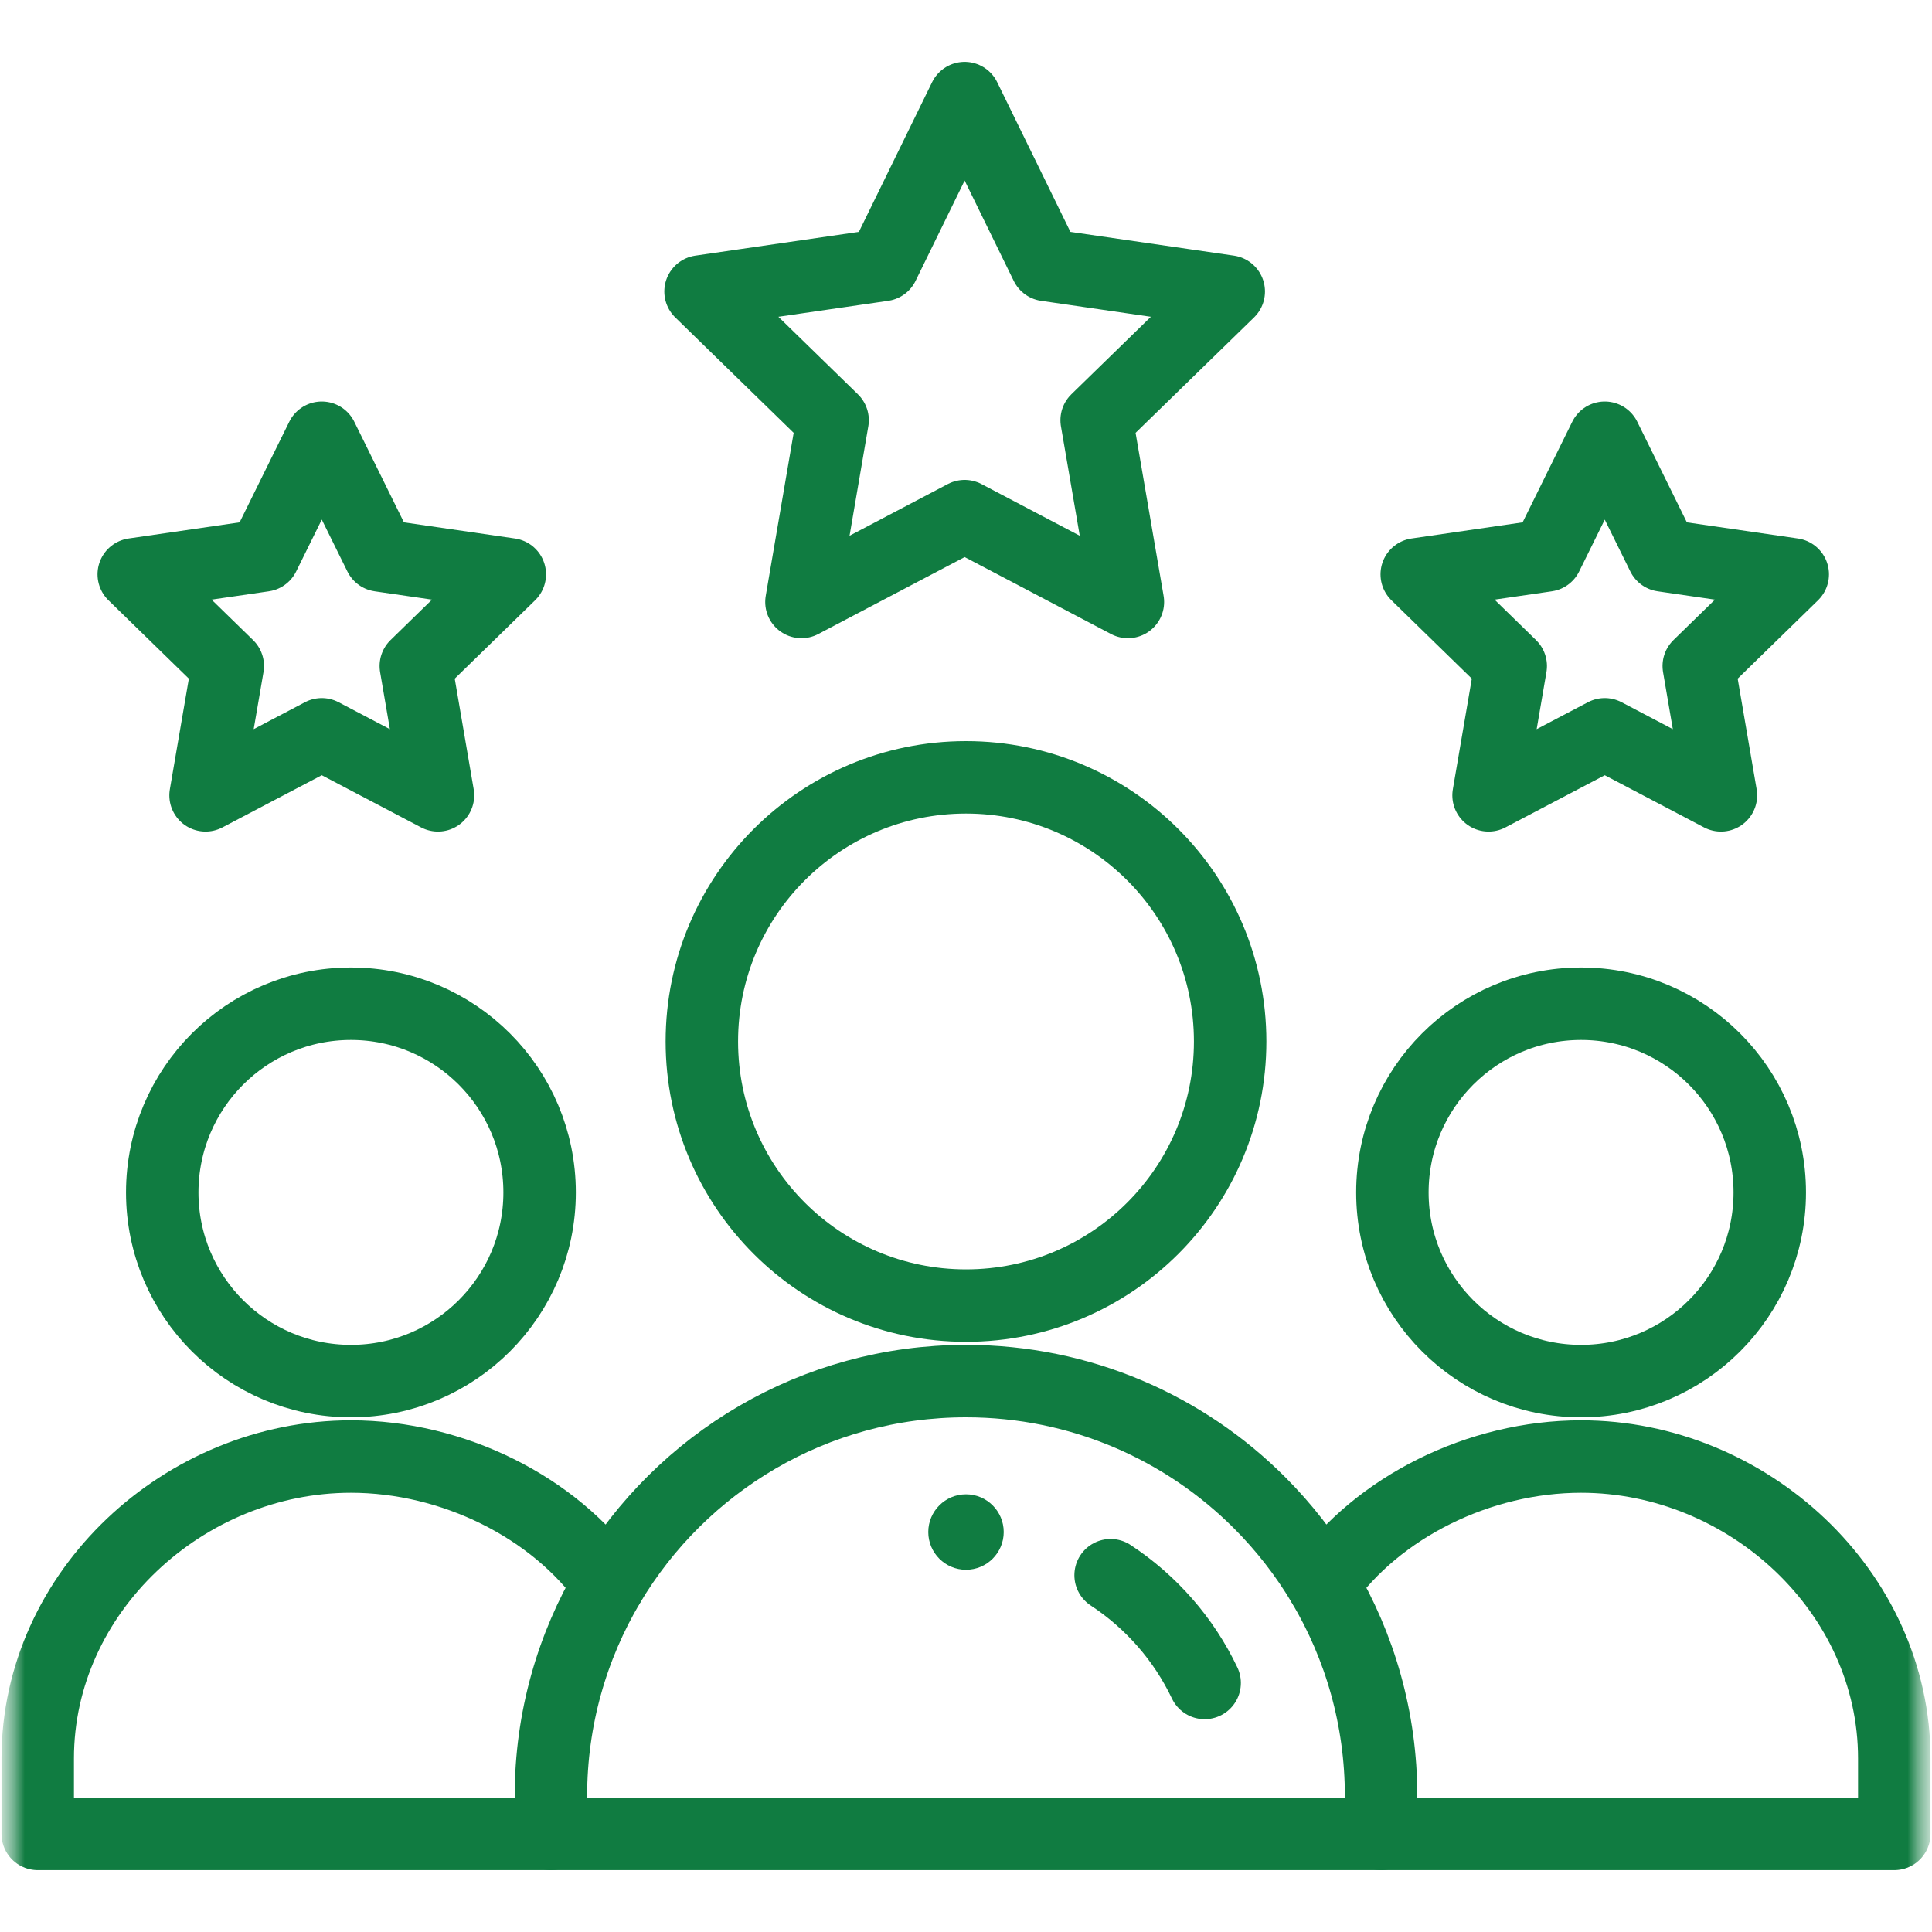 <svg width="40" height="40" viewBox="0 0 40 40" fill="none" xmlns="http://www.w3.org/2000/svg">
<g id="rating 1" clip-path="url(#clip0_520_1431)">
<g id="Mask group">
<mask id="mask0_520_1431" style="mask-type:luminance" maskUnits="userSpaceOnUse" x="0" y="0" width="40" height="40">
<g id="Group">
<path id="bg" d="M40 0H0V40H40V0Z" fill="white"/>
<g id="Group_2">
<path id="path651" d="M20 30.938C20.431 30.938 20.781 31.288 20.781 31.719C20.781 32.15 20.431 32.5 20 32.5C19.569 32.5 19.219 32.15 19.219 31.719C19.219 31.288 19.569 30.938 20 30.938Z" fill="white"/>
</g>
</g>
</mask>
<g mask="url(#mask0_520_1431)">
<g id="Group_3">
<g id="g639">
<g id="g641">
<g id="Clip path group">
<mask id="mask1_520_1431" style="mask-type:luminance" maskUnits="userSpaceOnUse" x="0" y="0" width="40" height="40">
<g id="clipPath647">
<path id="path645" d="M0 3.8147e-06H40V40H0V3.8147e-06Z" fill="white"/>
</g>
</mask>
<g mask="url(#mask1_520_1431)">
<g id="g643">
<g id="g649">
<path id="path651_2" d="M20 30.938C20.431 30.938 20.781 31.288 20.781 31.719C20.781 32.15 20.431 32.5 20 32.5C19.569 32.5 19.219 32.15 19.219 31.719C19.219 31.288 19.569 30.938 20 30.938Z" fill="#107C41"/>
</g>
<g id="g653">
<path id="path655" d="M36.641 24.688C36.641 26.845 34.891 28.594 32.734 28.594C30.577 28.594 28.828 26.845 28.828 24.688C28.828 22.53 30.577 20.781 32.734 20.781C34.891 20.781 36.641 22.53 36.641 24.688Z" stroke="#107C41" stroke-width="1.5" stroke-miterlimit="10" stroke-linecap="round" stroke-linejoin="round"/>
</g>
<g id="g657">
<path id="path659" d="M11.406 37.969H0.781V36.406C0.781 32.955 3.814 30.156 7.266 30.156C9.376 30.156 11.476 31.202 12.607 32.803" stroke="#107C41" stroke-width="1.5" stroke-miterlimit="10" stroke-linecap="round" stroke-linejoin="round"/>
</g>
<g id="g661">
<path id="path663" d="M27.393 32.803C28.524 31.202 30.624 30.156 32.734 30.156C36.186 30.156 39.219 32.955 39.219 36.406V37.969H28.594" stroke="#107C41" stroke-width="1.5" stroke-miterlimit="10" stroke-linecap="round" stroke-linejoin="round"/>
</g>
<g id="g665">
<path id="path667" d="M11.172 24.688C11.172 26.845 9.423 28.594 7.266 28.594C5.109 28.594 3.359 26.845 3.359 24.688C3.359 22.53 5.109 20.781 7.266 20.781C9.423 20.781 11.172 22.53 11.172 24.688Z" stroke="#107C41" stroke-width="1.5" stroke-miterlimit="10" stroke-linecap="round" stroke-linejoin="round"/>
</g>
<g id="g669">
<path id="path671" d="M25.469 21.562C25.469 24.583 23.02 27.031 20 27.031C16.98 27.031 14.531 24.583 14.531 21.562C14.531 18.542 16.98 16.094 20 16.094C23.02 16.094 25.469 18.542 25.469 21.562Z" stroke="#107C41" stroke-width="1.5" stroke-miterlimit="10" stroke-linecap="round" stroke-linejoin="round"/>
</g>
<g id="g673">
<path id="path675" d="M19.972 2.031L18.282 5.486L14.504 6.035L17.238 8.7L16.593 12.463L19.972 10.686C21.241 11.354 22.118 11.815 23.352 12.463L22.705 8.7L25.44 6.035L21.662 5.486L19.972 2.031Z" stroke="#107C41" stroke-width="1.5" stroke-miterlimit="10" stroke-linecap="round" stroke-linejoin="round"/>
</g>
<g id="g677">
<path id="path679" d="M33.225 15.203L35.63 16.467L35.171 13.789L37.117 11.891L34.427 11.5L33.225 9.063L32.022 11.5L29.332 11.891L31.278 13.789L30.819 16.467L33.225 15.203Z" stroke="#107C41" stroke-width="1.5" stroke-miterlimit="10" stroke-linecap="round" stroke-linejoin="round"/>
</g>
<g id="g681">
<path id="path683" d="M6.662 15.203L9.068 16.467L8.609 13.789L10.555 11.891L7.865 11.5L6.662 9.063L5.459 11.5L2.769 11.891L4.716 13.789L4.256 16.467L6.662 15.203Z" stroke="#107C41" stroke-width="1.5" stroke-miterlimit="10" stroke-linecap="round" stroke-linejoin="round"/>
</g>
<g id="g685">
<path id="path687" d="M28.594 37.969H11.406V37.188C11.406 35.586 11.845 34.087 12.607 32.803C14.105 30.283 16.855 28.594 20 28.594C22.373 28.594 24.522 29.555 26.077 31.111C26.582 31.616 27.025 32.184 27.393 32.803C28.155 34.087 28.594 35.586 28.594 37.188V37.969Z" stroke="#107C41" stroke-width="1.5" stroke-miterlimit="10" stroke-linecap="round" stroke-linejoin="round"/>
</g>
<g id="g689">
<path id="path691" d="M22.994 32.613C23.831 33.163 24.508 33.934 24.941 34.844" stroke="#107C41" stroke-width="1.5" stroke-miterlimit="10" stroke-linecap="round" stroke-linejoin="round"/>
</g>
</g>
</g>
</g>
</g>
</g>
</g>
</g>
</g>
</g>
<defs>
<clipPath id="clip0_520_1431">
<rect width="40" height="40" fill="white"/>
</clipPath>
</defs>
</svg>
